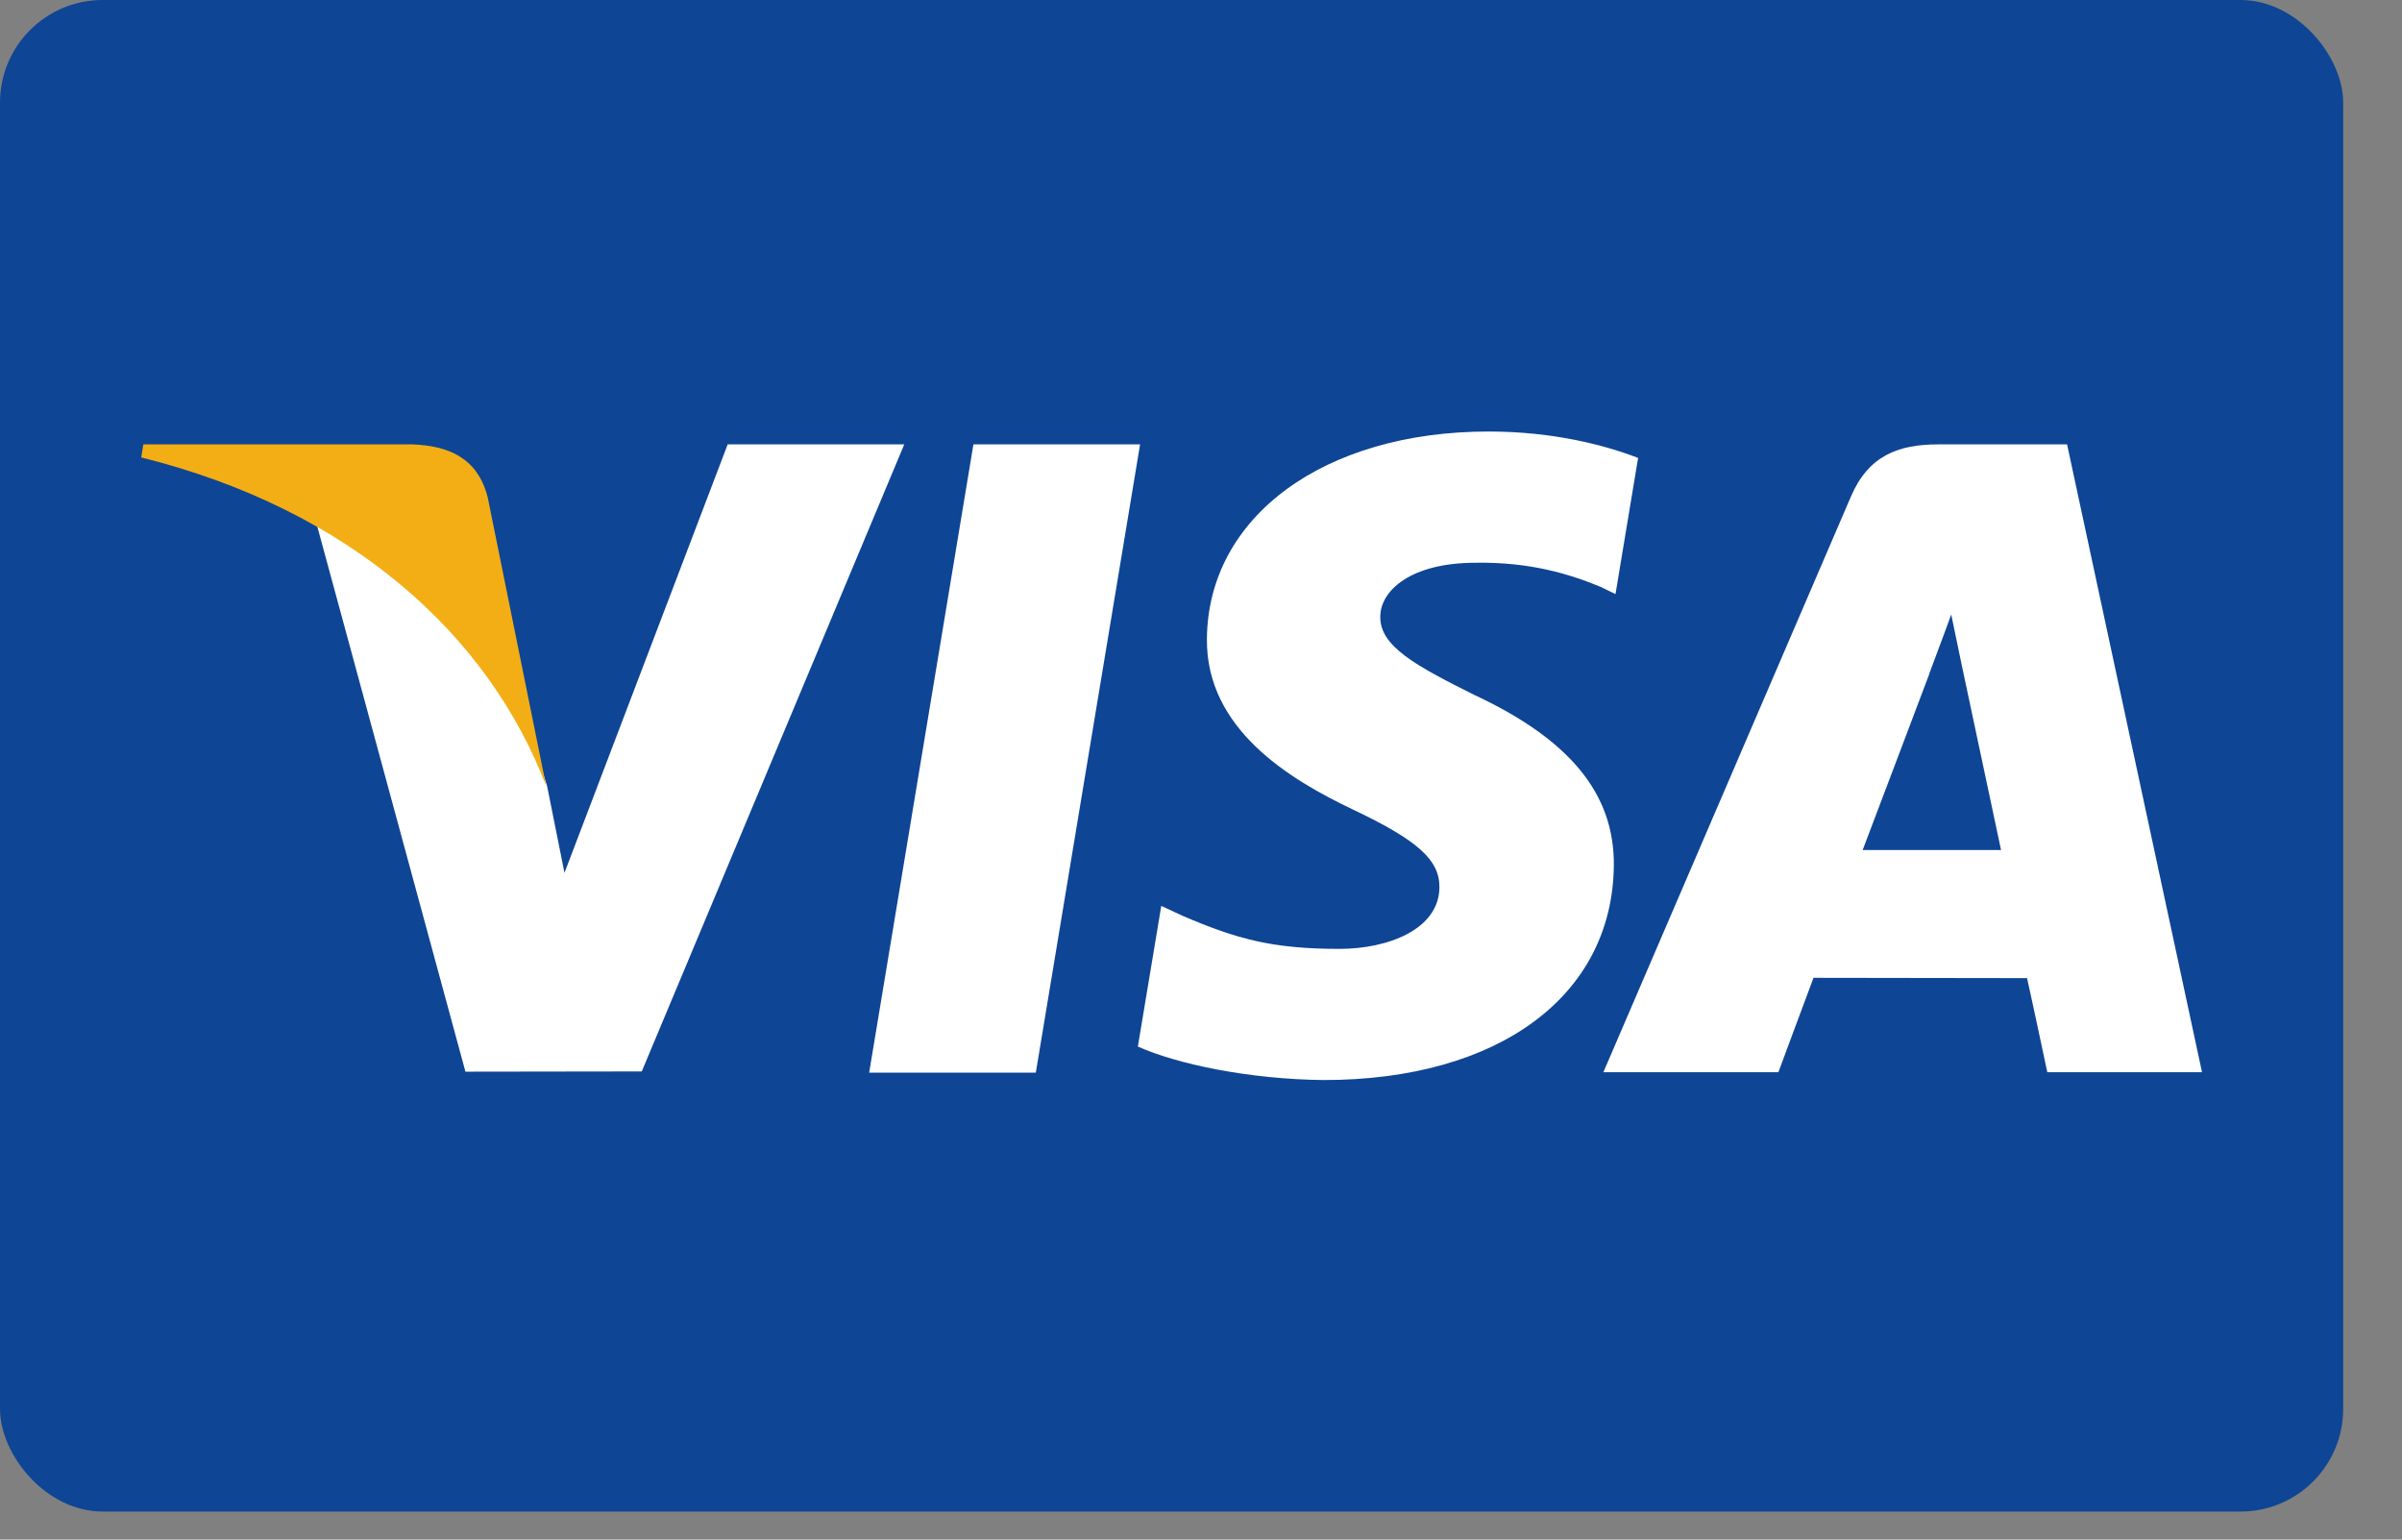 <svg width="39px" height="25px" viewBox="0 0 39 25" version="1.1" xmlns="http://www.w3.org/2000/svg" xmlns:xlink="http://www.w3.org/1999/xlink">
    <rect x="0" y="0" width="39" height="25" fill="#808080" stroke="none"/>
    <defs></defs>
    <g id="Page-1" stroke="none" stroke-width="1" fill="none" fill-rule="evenodd">
        <g id="WHTOURS-664-CC-Page-Compliant-B-4" transform="translate(-448, -169)" fill-rule="nonzero">
            <g id="Group-30" transform="translate(89, 18)">
                <g id="Group-14">
                    <g id="Group-29">
                        <g id="Group-4" transform="translate(359, 151)">
                            <g id="sv.tour.visa">
                                <rect id="Rectangle-1" fill="#0E4595" x="0" y="0" width="38.045" height="24.545" rx="1.667"></rect>
                                <polygon id="Shape" fill="#FFFFFF" points="14.112 17.418 15.805 7.216 18.511 7.216 16.818 17.418"></polygon>
                                <path d="M26.597,7.436 C26.06,7.229 25.22,7.007 24.171,7.007 C21.496,7.007 19.612,8.391 19.596,10.374 C19.581,11.84 20.941,12.658 21.968,13.146 C23.021,13.646 23.376,13.965 23.371,14.411 C23.364,15.095 22.529,15.408 21.751,15.408 C20.668,15.408 20.092,15.253 19.203,14.872 L18.855,14.71 L18.475,16.994 C19.107,17.278 20.276,17.525 21.49,17.538 C24.335,17.538 26.182,16.17 26.203,14.053 C26.213,12.892 25.492,12.009 23.931,11.281 C22.985,10.809 22.405,10.494 22.411,10.016 C22.411,9.592 22.902,9.138 23.961,9.138 C24.846,9.124 25.488,9.323 25.987,9.529 L26.23,9.647 L26.597,7.436" id="path13" fill="#FFFFFF"></path>
                                <path d="M33.562,7.216 L31.47,7.216 C30.822,7.216 30.338,7.398 30.053,8.062 L26.033,17.411 L28.875,17.411 C28.875,17.411 29.34,16.154 29.445,15.878 C29.756,15.878 32.517,15.883 32.912,15.883 C32.993,16.24 33.241,17.411 33.241,17.411 L35.753,17.411 L33.562,7.216 Z M30.243,13.803 C30.467,13.216 31.322,10.952 31.322,10.952 C31.306,10.979 31.544,10.361 31.681,9.978 L31.864,10.858 C31.864,10.858 32.382,13.293 32.49,13.803 L30.243,13.803 L30.243,13.803 Z" id="Path" fill="#FFFFFF"></path>
                                <path d="M11.815,7.216 L9.165,14.173 L8.882,12.759 C8.389,11.129 6.852,9.364 5.133,8.48 L7.557,17.402 L10.42,17.398 L14.682,7.216 L11.815,7.216" id="path16" fill="#FFFFFF"></path>
                                <path d="M6.692,7.216 L2.327,7.216 L2.293,7.428 C5.688,8.273 7.935,10.313 8.868,12.765 L7.919,8.077 C7.755,7.431 7.28,7.238 6.692,7.216" id="path18" fill="#F2AE14"></path>
                            </g>
                        </g>
                    </g>
                </g>
            </g>
        </g>
    </g>
</svg>